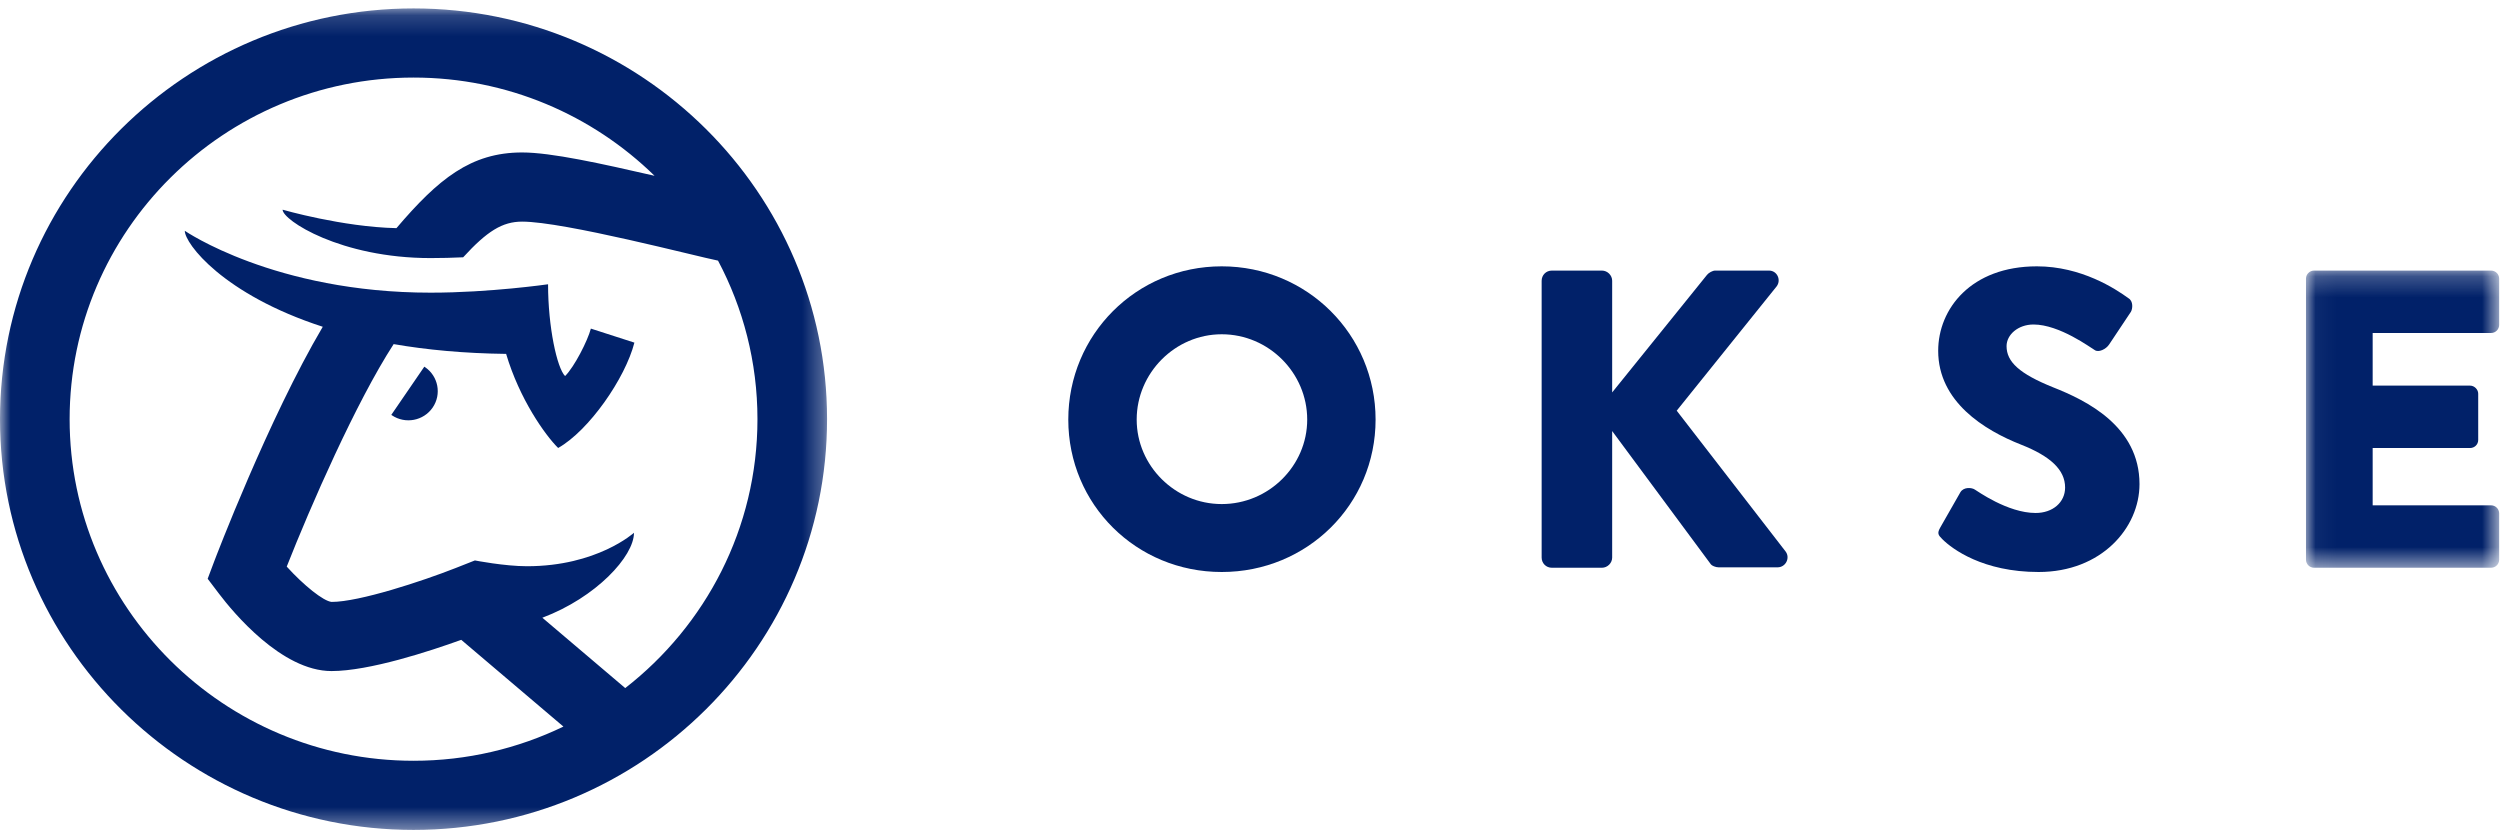 <?xml version="1.0" encoding="UTF-8" standalone="no"?>
<svg width="120px" height="40px" viewBox="0 0 120 40" version="1.1" xmlns="http://www.w3.org/2000/svg" xmlns:xlink="http://www.w3.org/1999/xlink">
    <!-- Generator: Sketch 41.1 (35376) - http://www.bohemiancoding.com/sketch -->
    <title>okse-logo</title>
    <desc>Created with Sketch.</desc>
    <defs>
        <polygon id="path-1" points="19.85 39.596 0 39.596 0 0.164 19.85 0.164 39.699 0.164 39.699 39.596"></polygon>
        <polygon id="path-3" points="9.316 14.487 9.316 0.223 0.043 0.223 0.043 14.487"></polygon>
    </defs>
    <g id="Page-1" stroke="none" stroke-width="1" fill="none" fill-rule="evenodd">
        <g id="Desktop-HD" transform="translate(-660, -1650)">
            <g id="okse-logo" transform="translate(660, 1650)">
                <g id="Page-1">
                    <g id="Group">
                        <g id="Group-3" transform="translate(0, 0.24)">
                            <g id="Fill-1-Clipped">
                                <mask id="mask-2" fill="white">
                                    <use xlink:href="#path-1"></use>
                                </mask>
                                <g id="path-1"></g>
                                <path d="M30.011,32.788 L26.033,29.411 C28.615,28.437 30.431,26.465 30.431,25.333 C30.431,25.333 28.661,26.939 25.297,26.939 C24.215,26.939 22.795,26.661 22.795,26.661 L21.859,27.03 C20.266,27.657 17.244,28.652 15.919,28.652 C15.524,28.618 14.578,27.855 13.763,26.957 C14.906,24.057 17.084,19.075 18.895,16.277 C20.472,16.551 22.268,16.722 24.294,16.747 C24.938,18.918 26.163,20.64 26.791,21.263 C28.263,20.434 30.013,17.924 30.451,16.206 L28.362,15.533 C28.203,16.127 27.567,17.371 27.124,17.811 C26.736,17.425 26.307,15.455 26.307,13.405 C26.307,13.405 23.514,13.808 20.67,13.808 C13.177,13.808 8.87,10.838 8.87,10.838 C8.87,11.45 10.715,13.897 15.493,15.445 C12.882,19.869 10.319,26.608 10.289,26.688 L9.968,27.541 L10.519,28.267 C11.178,29.136 13.514,31.971 15.911,31.971 C17.725,31.971 20.625,31.018 22.14,30.472 L27.044,34.636 C24.868,35.686 22.427,36.277 19.85,36.277 C10.747,36.277 3.342,28.922 3.342,19.88 C3.342,10.839 10.747,3.483 19.85,3.483 C24.353,3.483 28.438,5.285 31.419,8.198 C28.851,7.61 26.463,7.078 25.061,7.078 C22.595,7.078 21.037,8.354 19.029,10.711 C16.438,10.656 13.565,9.825 13.565,9.825 C13.565,10.326 16.339,12.148 20.67,12.148 C21.198,12.148 21.725,12.134 22.232,12.11 C23.381,10.855 24.114,10.398 25.061,10.398 C27.08,10.398 33.477,12.077 34.465,12.27 C35.672,14.546 36.358,17.135 36.358,19.88 C36.358,25.117 33.871,29.784 30.011,32.788 M19.85,0.164 C8.905,0.164 -0,9.009 -0,19.88 C-0,30.752 8.905,39.596 19.85,39.596 C30.795,39.596 39.699,30.752 39.699,19.88 C39.699,9.009 30.795,0.164 19.85,0.164" id="Fill-1" fill="#012169" mask="url(#mask-2)"></path>
                            </g>
                        </g>
                        <path d="M20.395,17.618 C20.386,17.612 20.376,17.606 20.367,17.601 L18.783,19.913 C18.792,19.92 18.8,19.927 18.809,19.933 C19.453,20.368 20.33,20.202 20.768,19.563 C21.206,18.923 21.039,18.053 20.395,17.618" id="Fill-4" fill="#012169"></path>
                        <path d="M58.643,24.195 C60.899,24.195 62.746,22.361 62.746,20.14 C62.746,17.899 60.899,16.045 58.643,16.045 C56.407,16.045 54.561,17.899 54.561,20.14 C54.561,22.361 56.407,24.195 58.643,24.195 M58.643,12.784 C62.746,12.784 66.028,16.065 66.028,20.14 C66.028,24.216 62.746,27.456 58.643,27.456 C54.54,27.456 51.278,24.216 51.278,20.14 C51.278,16.065 54.54,12.784 58.643,12.784" id="Fill-6" fill="#012169"></path>
                        <path d="M73.999,13.477 C73.999,13.212 74.204,12.988 74.491,12.988 L76.891,12.988 C77.158,12.988 77.384,13.212 77.384,13.477 L77.384,18.836 L81.938,13.192 C82.02,13.09 82.205,12.988 82.328,12.988 L84.913,12.988 C85.302,12.988 85.508,13.436 85.282,13.742 L80.482,19.713 L85.713,26.477 C85.938,26.783 85.713,27.232 85.323,27.232 L82.492,27.232 C82.348,27.232 82.164,27.15 82.123,27.089 L77.384,20.69 L77.384,26.763 C77.384,27.028 77.158,27.252 76.891,27.252 L74.491,27.252 C74.204,27.252 73.999,27.028 73.999,26.763 L73.999,13.477 Z" id="Fill-8" fill="#012169"></path>
                        <path d="M93.135,25.316 L94.1,23.625 C94.264,23.36 94.654,23.401 94.797,23.503 C94.879,23.543 96.356,24.623 97.711,24.623 C98.531,24.623 99.125,24.114 99.125,23.401 C99.125,22.545 98.408,21.893 97.012,21.343 C95.249,20.65 93.033,19.284 93.033,16.839 C93.033,14.822 94.612,12.784 97.772,12.784 C99.905,12.784 101.546,13.864 102.162,14.312 C102.408,14.455 102.367,14.822 102.285,14.964 L101.239,16.534 C101.095,16.758 100.726,16.941 100.541,16.799 C100.356,16.697 98.859,15.576 97.608,15.576 C96.869,15.576 96.315,16.065 96.315,16.615 C96.315,17.369 96.931,17.94 98.551,18.592 C100.152,19.223 102.696,20.467 102.696,23.238 C102.696,25.337 100.87,27.456 97.854,27.456 C95.186,27.456 93.709,26.355 93.238,25.886 C93.033,25.683 92.971,25.602 93.135,25.316" id="Fill-10" fill="#012169"></path>
                        <g id="Group-14" transform="translate(110.644, 12.765)">
                            <g id="Fill-12-Clipped">
                                <mask id="mask-4" fill="white">
                                    <use xlink:href="#path-3"></use>
                                </mask>
                                <g id="path-3"></g>
                                <path d="M0.043,0.61 C0.043,0.406 0.207,0.223 0.433,0.223 L8.926,0.223 C9.152,0.223 9.316,0.406 9.316,0.61 L9.316,2.831 C9.316,3.035 9.152,3.218 8.926,3.218 L3.244,3.218 L3.244,5.745 L7.921,5.745 C8.126,5.745 8.31,5.929 8.31,6.132 L8.31,8.354 C8.31,8.578 8.126,8.74 7.921,8.74 L3.244,8.74 L3.244,11.491 L8.926,11.491 C9.152,11.491 9.316,11.675 9.316,11.879 L9.316,14.1 C9.316,14.304 9.152,14.487 8.926,14.487 L0.433,14.487 C0.207,14.487 0.043,14.304 0.043,14.1 L0.043,0.61 Z" id="Fill-12" fill="#012169" mask="url(#mask-4)"></path>
                            </g>
                        </g>
                    </g>
                </g>
            </g>
        </g>
    </g>
</svg>